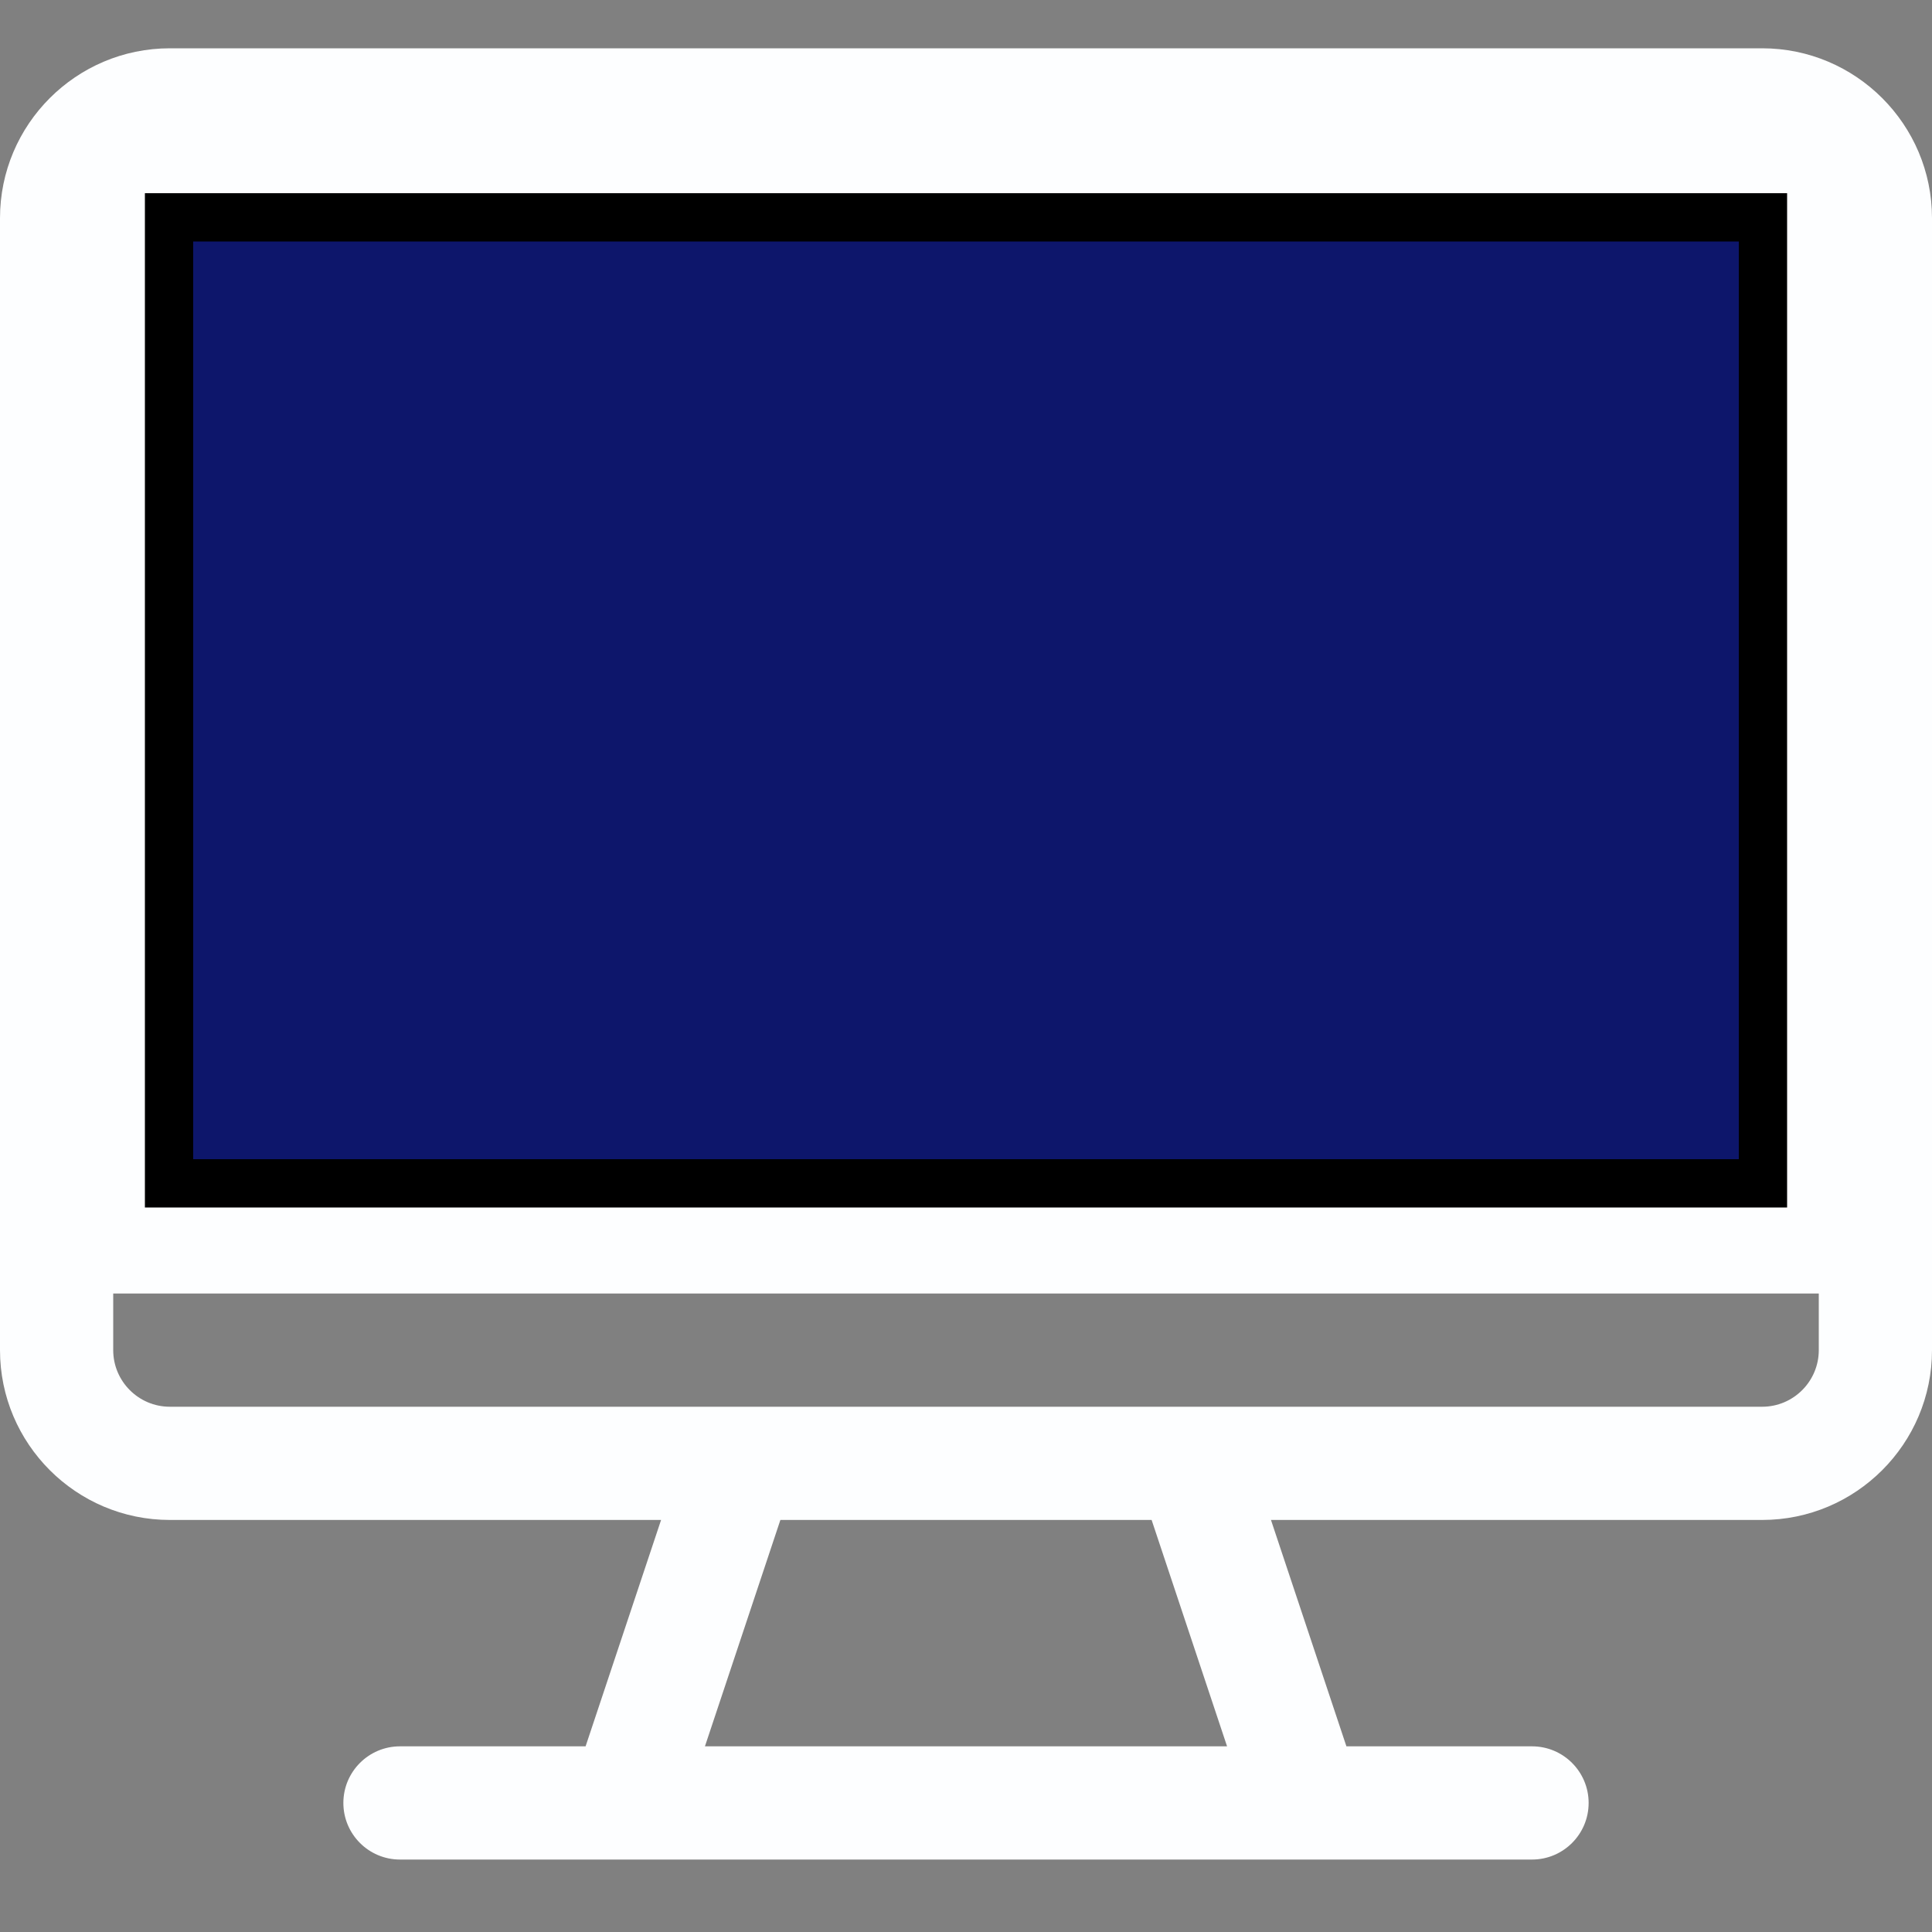 <svg width="40" height="40" viewBox="0 0 40 40" fill="none" xmlns="http://www.w3.org/2000/svg">
<rect x="0" y="0" width="40" height="40" fill="#808080" stroke="none"/>
<path d="M36.484 1H3.516C1.577 1 0 2.577 0 4.516V27.953C0 29.892 1.577 31.469 3.516 31.469H13.687L12.124 36.156H8.281C7.634 36.156 7.109 36.681 7.109 37.328C7.109 37.975 7.634 38.5 8.281 38.5H31.719C32.366 38.5 32.891 37.975 32.891 37.328C32.891 36.681 32.366 36.156 31.719 36.156H27.876L26.314 31.469H36.484C38.423 31.469 40 29.892 40 27.953V4.516C40 2.577 38.423 1 36.484 1ZM14.595 36.156L16.157 31.469H23.843L25.405 36.156H14.595ZM37.656 27.953C37.656 28.599 37.13 29.125 36.484 29.125C33.08 29.125 6.956 29.125 3.516 29.125C2.87 29.125 2.344 28.599 2.344 27.953V26.781H37.656V27.953Z" fill="#FDFEFF"/>
<path d="M31.719 5.688C29.78 5.688 28.203 7.265 28.203 9.203C28.203 11.142 29.78 12.719 31.719 12.719C33.657 12.719 35.234 11.142 35.234 9.203C35.234 7.265 33.657 5.688 31.719 5.688ZM31.719 10.375C31.073 10.375 30.547 9.849 30.547 9.203C30.547 8.557 31.073 8.031 31.719 8.031C32.365 8.031 32.891 8.557 32.891 9.203C32.891 9.849 32.365 10.375 31.719 10.375Z" fill="#FDFEFF"/>
<rect x="3.5" y="4.5" width="33" height="20" fill="#0D166B" stroke="black"/>
</svg>
